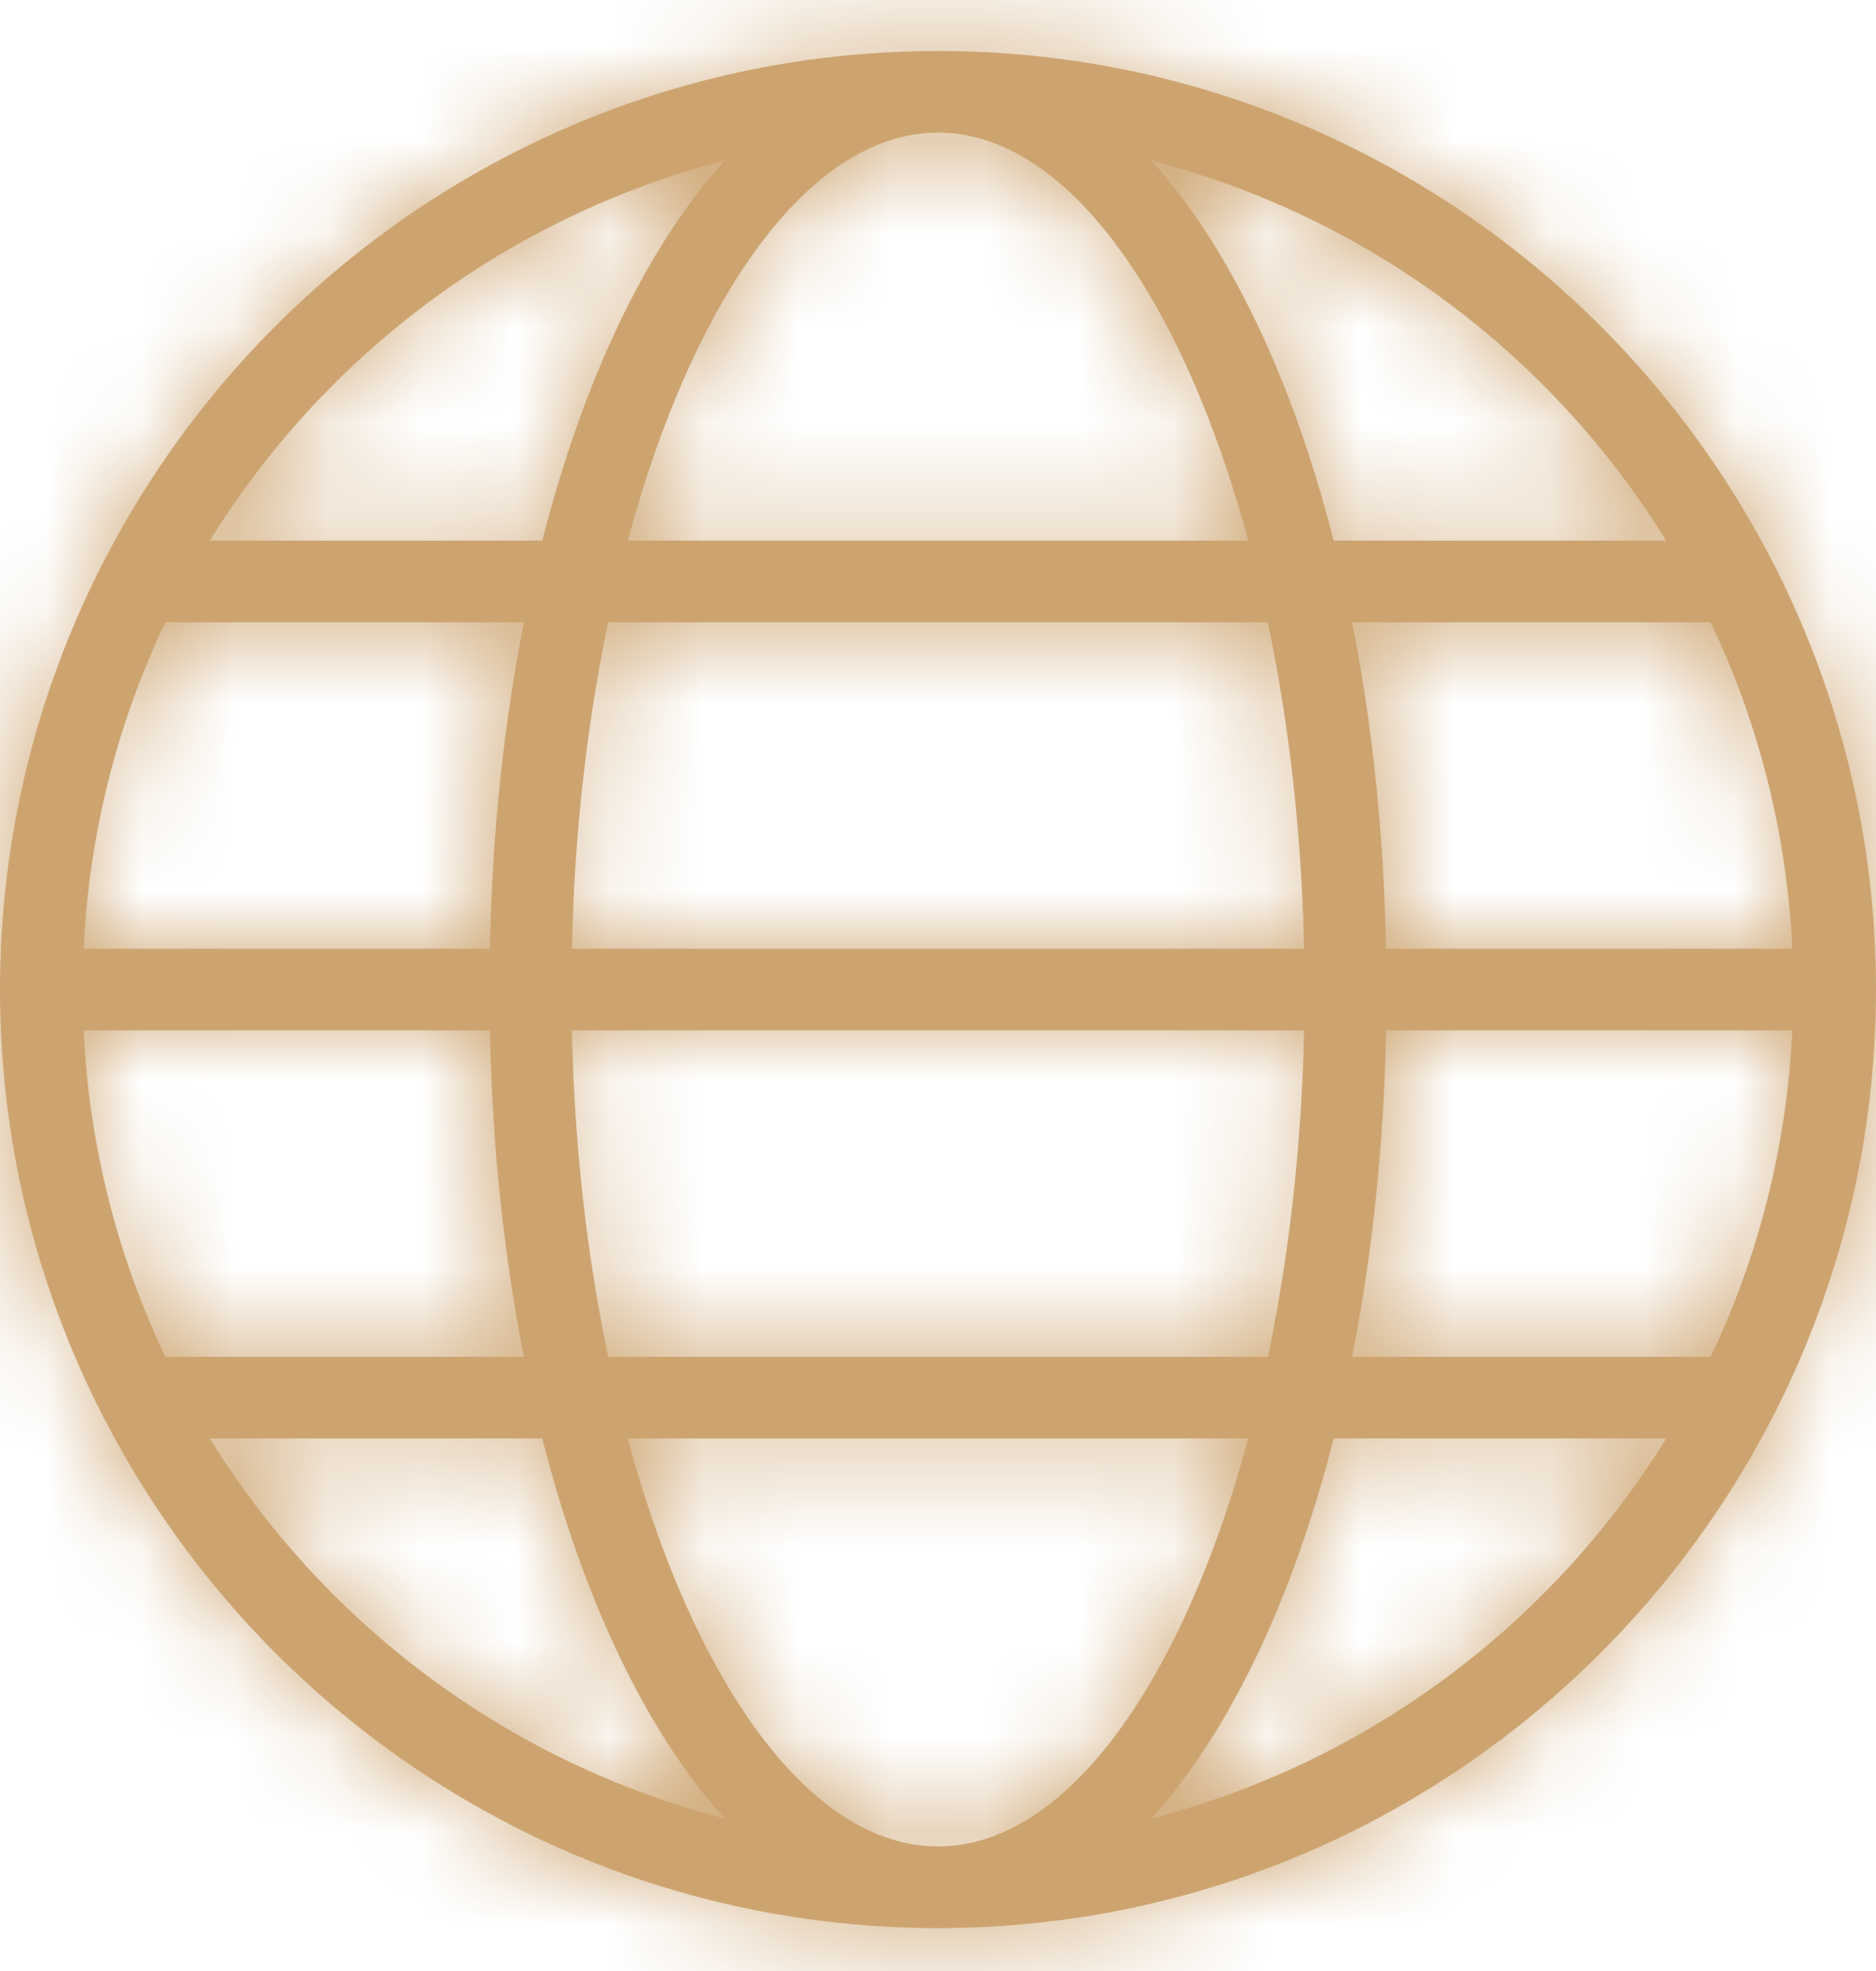 <svg width="20" height="21" viewBox="0 0 20 21" fill="none" xmlns="http://www.w3.org/2000/svg">
<mask id="path-1-inside-1" fill="white">
<path d="M18.903 5.998C17.245 2.763 13.878 0.543 10 0.543C6.121 0.543 2.753 2.764 1.096 6.001C1.089 6.014 1.081 6.026 1.076 6.039C0.39 7.394 0 8.923 0 10.543C0 12.163 0.39 13.693 1.076 15.047C1.081 15.06 1.089 15.072 1.096 15.085C2.753 18.322 6.121 20.543 10 20.543C13.878 20.543 17.245 18.323 18.903 15.088C18.91 15.074 18.919 15.061 18.925 15.046C19.611 13.691 20 12.162 20 10.543C20 8.924 19.611 7.395 18.925 6.04C18.919 6.025 18.91 6.012 18.903 5.998V5.998ZM18.237 14.456H14.415C14.627 13.385 14.754 12.213 14.777 10.978H19.108C19.049 12.218 18.744 13.393 18.237 14.456ZM10 19.673C8.625 19.673 7.391 17.91 6.692 15.326H13.308C12.609 17.91 11.375 19.673 10 19.673ZM6.484 14.456C6.259 13.387 6.123 12.211 6.097 10.978H13.903C13.877 12.211 13.741 13.387 13.517 14.456H6.484ZM0.892 10.978H5.223C5.247 12.213 5.373 13.385 5.585 14.456H1.763C1.256 13.393 0.95 12.218 0.892 10.978ZM1.763 6.63H5.585C5.373 7.701 5.246 8.873 5.223 10.108H0.892C0.95 8.868 1.256 7.693 1.763 6.63ZM10 1.413C11.375 1.413 12.609 3.176 13.308 5.76H6.692C7.391 3.176 8.625 1.413 10 1.413ZM13.516 6.63C13.741 7.699 13.877 8.875 13.903 10.108H6.097C6.123 8.875 6.259 7.699 6.484 6.63H13.516ZM14.777 10.108C14.753 8.873 14.627 7.701 14.415 6.63H18.237C18.744 7.693 19.049 8.868 19.108 10.108H14.777ZM17.763 5.76H14.218C13.778 4.035 13.104 2.628 12.277 1.712C14.586 2.308 16.539 3.782 17.763 5.76V5.76ZM7.723 1.712C6.896 2.628 6.222 4.035 5.781 5.76H2.237C3.461 3.782 5.414 2.308 7.723 1.712ZM2.237 15.326H5.781C6.221 17.051 6.896 18.458 7.723 19.374C5.414 18.778 3.461 17.304 2.237 15.326ZM12.277 19.374C13.104 18.458 13.778 17.051 14.219 15.326H17.763C16.539 17.304 14.586 18.778 12.277 19.374V19.374Z"/>
</mask>
<path d="M18.903 5.998C17.245 2.763 13.878 0.543 10 0.543C6.121 0.543 2.753 2.764 1.096 6.001C1.089 6.014 1.081 6.026 1.076 6.039C0.39 7.394 0 8.923 0 10.543C0 12.163 0.39 13.693 1.076 15.047C1.081 15.06 1.089 15.072 1.096 15.085C2.753 18.322 6.121 20.543 10 20.543C13.878 20.543 17.245 18.323 18.903 15.088C18.91 15.074 18.919 15.061 18.925 15.046C19.611 13.691 20 12.162 20 10.543C20 8.924 19.611 7.395 18.925 6.04C18.919 6.025 18.91 6.012 18.903 5.998V5.998ZM18.237 14.456H14.415C14.627 13.385 14.754 12.213 14.777 10.978H19.108C19.049 12.218 18.744 13.393 18.237 14.456ZM10 19.673C8.625 19.673 7.391 17.91 6.692 15.326H13.308C12.609 17.91 11.375 19.673 10 19.673ZM6.484 14.456C6.259 13.387 6.123 12.211 6.097 10.978H13.903C13.877 12.211 13.741 13.387 13.517 14.456H6.484ZM0.892 10.978H5.223C5.247 12.213 5.373 13.385 5.585 14.456H1.763C1.256 13.393 0.95 12.218 0.892 10.978ZM1.763 6.63H5.585C5.373 7.701 5.246 8.873 5.223 10.108H0.892C0.95 8.868 1.256 7.693 1.763 6.63ZM10 1.413C11.375 1.413 12.609 3.176 13.308 5.76H6.692C7.391 3.176 8.625 1.413 10 1.413ZM13.516 6.63C13.741 7.699 13.877 8.875 13.903 10.108H6.097C6.123 8.875 6.259 7.699 6.484 6.63H13.516ZM14.777 10.108C14.753 8.873 14.627 7.701 14.415 6.63H18.237C18.744 7.693 19.049 8.868 19.108 10.108H14.777ZM17.763 5.76H14.218C13.778 4.035 13.104 2.628 12.277 1.712C14.586 2.308 16.539 3.782 17.763 5.76V5.76ZM7.723 1.712C6.896 2.628 6.222 4.035 5.781 5.76H2.237C3.461 3.782 5.414 2.308 7.723 1.712ZM2.237 15.326H5.781C6.221 17.051 6.896 18.458 7.723 19.374C5.414 18.778 3.461 17.304 2.237 15.326ZM12.277 19.374C13.104 18.458 13.778 17.051 14.219 15.326H17.763C16.539 17.304 14.586 18.778 12.277 19.374V19.374Z" fill="#CDA470"/>
<path d="M1.096 6.001L-1.574 4.633L-1.579 4.642L1.096 6.001ZM1.076 6.039L3.752 7.395L3.827 7.248L3.885 7.092L1.076 6.039ZM1.076 15.047L3.885 13.993L3.827 13.838L3.752 13.69L1.076 15.047ZM1.096 15.085L-1.579 16.444L-1.575 16.452L1.096 15.085ZM18.903 15.088L16.236 13.715L16.233 13.72L18.903 15.088ZM18.925 15.046L16.249 13.69L16.166 13.854L16.103 14.027L18.925 15.046ZM18.925 6.04L16.129 7.128L16.182 7.265L16.249 7.396L18.925 6.04ZM18.237 14.456V17.456H20.13L20.945 15.748L18.237 14.456ZM14.415 14.456L11.472 13.873L10.762 17.456H14.415V14.456ZM14.777 10.978V7.978H11.835L11.778 10.92L14.777 10.978ZM19.108 10.978L22.105 11.12L22.254 7.978H19.108V10.978ZM6.692 15.326V12.326H2.772L3.796 16.109L6.692 15.326ZM13.308 15.326L16.204 16.109L17.228 12.326H13.308V15.326ZM6.484 14.456L3.548 15.073L4.049 17.456H6.484V14.456ZM6.097 10.978V7.978H3.033L3.098 11.041L6.097 10.978ZM13.903 10.978L16.903 11.042L16.969 7.978L13.903 7.978V10.978ZM13.517 14.456V17.456H15.952L16.453 15.072L13.517 14.456ZM0.892 10.978V7.978H-2.254L-2.105 11.12L0.892 10.978ZM5.223 10.978L8.222 10.919L8.165 7.978H5.223V10.978ZM5.585 14.456V17.456H9.238L8.528 13.873L5.585 14.456ZM1.763 14.456L-0.944 15.748L-0.129 17.456H1.763V14.456ZM1.763 6.63V3.63H-0.129L-0.944 5.338L1.763 6.63ZM5.585 6.63L8.528 7.213L9.238 3.63L5.585 3.63V6.63ZM5.223 10.108V13.108H8.166L8.222 10.166L5.223 10.108ZM0.892 10.108L-2.105 9.966L-2.254 13.108H0.892V10.108ZM13.308 5.76V8.76H17.228L16.204 4.977L13.308 5.76ZM6.692 5.76L3.796 4.977L2.772 8.76H6.692V5.76ZM13.516 6.63L16.452 6.012L15.951 3.63H13.516V6.63ZM13.903 10.108V13.108H16.967L16.902 10.045L13.903 10.108ZM6.097 10.108L3.097 10.044L3.031 13.108H6.097V10.108ZM6.484 6.63V3.63H4.048L3.548 6.013L6.484 6.63ZM14.777 10.108L11.778 10.167L11.835 13.108H14.777V10.108ZM14.415 6.63V3.63H10.762L11.472 7.213L14.415 6.63ZM18.237 6.63L20.945 5.338L20.13 3.63H18.237V6.63ZM19.108 10.108V13.108H22.254L22.105 9.966L19.108 10.108ZM14.218 5.76L11.311 6.502L11.888 8.76H14.218V5.76ZM12.277 1.712L13.027 -1.193L3.367 -3.687L10.049 3.721L12.277 1.712ZM7.723 1.712L9.951 3.72L16.628 -3.686L6.973 -1.193L7.723 1.712ZM5.781 5.76V8.76H8.111L8.688 6.503L5.781 5.76ZM2.237 5.76L-0.314 4.182L-3.146 8.76H2.237V5.76ZM2.237 15.326V12.326H-3.145L-0.314 16.904L2.237 15.326ZM5.781 15.326L8.688 14.584L8.112 12.326H5.781V15.326ZM7.723 19.374L6.973 22.279L16.633 24.773L9.95 17.365L7.723 19.374ZM14.219 15.326V12.326H11.889L11.312 14.583L14.219 15.326ZM17.763 15.326L20.314 16.904L23.145 12.326H17.763V15.326ZM21.573 4.629C19.424 0.437 15.052 -2.457 10 -2.457V3.543C12.704 3.543 15.066 5.09 16.233 7.366L21.573 4.629ZM10 -2.457C4.947 -2.457 0.574 0.438 -1.574 4.633L3.766 7.369C4.933 5.09 7.295 3.543 10 3.543V-2.457ZM-1.579 4.642C-1.555 4.595 -1.535 4.56 -1.531 4.551C-1.529 4.548 -1.526 4.542 -1.529 4.549C-1.531 4.552 -1.537 4.563 -1.544 4.576C-1.57 4.623 -1.655 4.777 -1.733 4.986L3.885 7.092C3.812 7.288 3.734 7.429 3.715 7.463C3.71 7.473 3.705 7.481 3.705 7.481C3.703 7.485 3.708 7.476 3.712 7.47C3.72 7.455 3.743 7.413 3.77 7.36L-1.579 4.642ZM-1.6 4.683C-2.492 6.444 -3 8.437 -3 10.543H3C3 9.41 3.271 8.344 3.752 7.395L-1.6 4.683ZM-3 10.543C-3 12.649 -2.492 14.642 -1.6 16.403L3.752 13.69C3.272 12.743 3 11.677 3 10.543H-3ZM-1.733 16.1C-1.655 16.309 -1.57 16.463 -1.544 16.51C-1.537 16.523 -1.531 16.534 -1.529 16.537C-1.526 16.544 -1.529 16.538 -1.531 16.535C-1.535 16.526 -1.555 16.491 -1.579 16.444L3.77 13.726C3.743 13.673 3.72 13.631 3.712 13.616C3.708 13.61 3.703 13.601 3.705 13.605C3.705 13.605 3.71 13.613 3.715 13.623C3.734 13.656 3.812 13.798 3.885 13.993L-1.733 16.1ZM-1.575 16.452C0.574 20.648 4.947 23.543 10 23.543V17.543C7.295 17.543 4.932 15.996 3.766 13.718L-1.575 16.452ZM10 23.543C15.052 23.543 19.424 20.649 21.573 16.457L16.233 13.72C15.066 15.997 12.704 17.543 10 17.543V23.543ZM21.57 16.461C21.548 16.504 21.53 16.537 21.527 16.541C21.517 16.56 21.536 16.526 21.548 16.505C21.579 16.448 21.667 16.285 21.746 16.064L16.103 14.027C16.177 13.821 16.258 13.673 16.281 13.63C16.289 13.616 16.305 13.588 16.29 13.614C16.284 13.625 16.262 13.665 16.236 13.715L21.57 16.461ZM21.601 16.401C22.493 14.641 23 12.648 23 10.543H17C17 11.676 16.729 12.742 16.249 13.69L21.601 16.401ZM23 10.543C23 8.438 22.493 6.445 21.601 4.684L16.249 7.396C16.729 8.344 17 9.41 17 10.543H23ZM21.721 4.953C21.652 4.778 21.583 4.646 21.556 4.597C21.546 4.578 21.531 4.55 21.538 4.564C21.539 4.566 21.553 4.591 21.57 4.625L16.236 7.371C16.257 7.411 16.274 7.444 16.28 7.453C16.291 7.473 16.279 7.452 16.273 7.44C16.254 7.405 16.191 7.288 16.129 7.128L21.721 4.953ZM18.237 11.456H14.415V17.456H18.237V11.456ZM17.358 15.039C17.607 13.784 17.75 12.436 17.777 11.036L11.778 10.92C11.757 11.991 11.648 12.986 11.472 13.873L17.358 15.039ZM14.777 13.978H19.108V7.978H14.777V13.978ZM16.112 10.836C16.072 11.672 15.867 12.456 15.529 13.164L20.945 15.748C21.621 14.33 22.027 12.765 22.105 11.12L16.112 10.836ZM10 16.673C10.683 16.673 10.813 17.1 10.5 16.679C10.229 16.315 9.877 15.611 9.588 14.542L3.796 16.109C4.206 17.625 4.82 19.095 5.685 20.258C6.508 21.366 7.942 22.673 10 22.673V16.673ZM6.692 18.326H13.308V12.326H6.692V18.326ZM10.412 14.542C10.123 15.611 9.771 16.315 9.5 16.679C9.187 17.1 9.317 16.673 10 16.673V22.673C12.058 22.673 13.492 21.366 14.315 20.258C15.18 19.095 15.794 17.625 16.204 16.109L10.412 14.542ZM9.42 13.839C9.235 12.961 9.119 11.971 9.096 10.914L3.098 11.041C3.127 12.452 3.283 13.813 3.548 15.073L9.42 13.839ZM6.097 13.978H13.903V7.978H6.097V13.978ZM10.904 10.913C10.881 11.97 10.765 12.961 10.58 13.84L16.453 15.072C16.717 13.813 16.872 12.452 16.903 11.042L10.904 10.913ZM13.517 11.456H6.484V17.456H13.517V11.456ZM0.892 13.978H5.223V7.978H0.892V13.978ZM2.223 11.037C2.251 12.436 2.393 13.783 2.642 15.039L8.528 13.873C8.352 12.986 8.243 11.991 8.222 10.919L2.223 11.037ZM5.585 11.456H1.763V17.456H5.585V11.456ZM4.471 13.164C4.133 12.456 3.928 11.672 3.888 10.836L-2.105 11.12C-2.027 12.765 -1.621 14.33 -0.944 15.748L4.471 13.164ZM1.763 9.63H5.585V3.63H1.763V9.63ZM2.642 6.047C2.393 7.302 2.25 8.65 2.223 10.05L8.222 10.166C8.243 9.095 8.352 8.1 8.528 7.213L2.642 6.047ZM5.223 7.108H0.892V13.108H5.223V7.108ZM3.888 10.25C3.928 9.414 4.133 8.63 4.471 7.922L-0.944 5.338C-1.621 6.756 -2.027 8.321 -2.105 9.966L3.888 10.25ZM10 4.413C9.317 4.413 9.187 3.986 9.5 4.407C9.771 4.771 10.123 5.475 10.412 6.544L16.204 4.977C15.794 3.461 15.18 1.991 14.315 0.828C13.492 -0.28 12.058 -1.587 10 -1.587V4.413ZM13.308 2.76H6.692V8.76H13.308V2.76ZM9.588 6.544C9.877 5.475 10.229 4.771 10.5 4.407C10.813 3.986 10.683 4.413 10 4.413V-1.587C7.942 -1.587 6.508 -0.28 5.685 0.828C4.82 1.991 4.206 3.461 3.796 4.977L9.588 6.544ZM10.58 7.248C10.765 8.125 10.881 9.115 10.904 10.172L16.902 10.045C16.872 8.634 16.717 7.272 16.452 6.012L10.58 7.248ZM13.903 7.108H6.097V13.108H13.903V7.108ZM9.096 10.173C9.119 9.115 9.235 8.124 9.419 7.246L3.548 6.013C3.283 7.273 3.128 8.634 3.097 10.044L9.096 10.173ZM6.484 9.63H13.516V3.63H6.484V9.63ZM17.777 10.049C17.749 8.65 17.607 7.303 17.358 6.047L11.472 7.213C11.648 8.1 11.757 9.095 11.778 10.167L17.777 10.049ZM14.415 9.63H18.237V3.63H14.415V9.63ZM15.529 7.922C15.867 8.63 16.072 9.414 16.112 10.25L22.105 9.966C22.027 8.321 21.621 6.756 20.945 5.338L15.529 7.922ZM19.108 7.108H14.777V13.108H19.108V7.108ZM17.763 2.76H14.218V8.76H17.763V2.76ZM17.125 5.019C16.614 3.017 15.769 1.104 14.505 -0.298L10.049 3.721C10.438 4.152 10.942 5.054 11.311 6.502L17.125 5.019ZM11.527 4.616C13.071 5.015 14.386 6.004 15.211 7.338L20.314 4.183C18.692 1.56 16.101 -0.399 13.027 -1.193L11.527 4.616ZM5.495 -0.297C4.231 1.105 3.386 3.017 2.875 5.018L8.688 6.503C9.058 5.054 9.562 4.152 9.951 3.72L5.495 -0.297ZM5.781 2.76H2.237V8.76H5.781V2.76ZM4.788 7.339C5.614 6.004 6.929 5.015 8.473 4.616L6.973 -1.193C3.899 -0.399 1.308 1.56 -0.314 4.182L4.788 7.339ZM2.237 18.326H5.781V12.326H2.237V18.326ZM2.874 16.067C3.385 18.069 4.23 19.982 5.495 21.384L9.95 17.365C9.562 16.934 9.058 16.032 8.688 14.584L2.874 16.067ZM8.473 16.47C6.929 16.071 5.614 15.082 4.789 13.748L-0.314 16.904C1.307 19.525 3.899 21.485 6.973 22.279L8.473 16.47ZM14.505 21.383C15.769 19.981 16.614 18.069 17.125 16.068L11.312 14.583C10.942 16.032 10.438 16.934 10.049 17.366L14.505 21.383ZM14.219 18.326H17.763V12.326H14.219V18.326ZM15.211 13.748C14.386 15.082 13.071 16.071 11.527 16.47L13.027 22.279C16.101 21.485 18.692 19.525 20.314 16.904L15.211 13.748Z" fill="#CDA470" mask="url(#path-1-inside-1)"/>
</svg>
